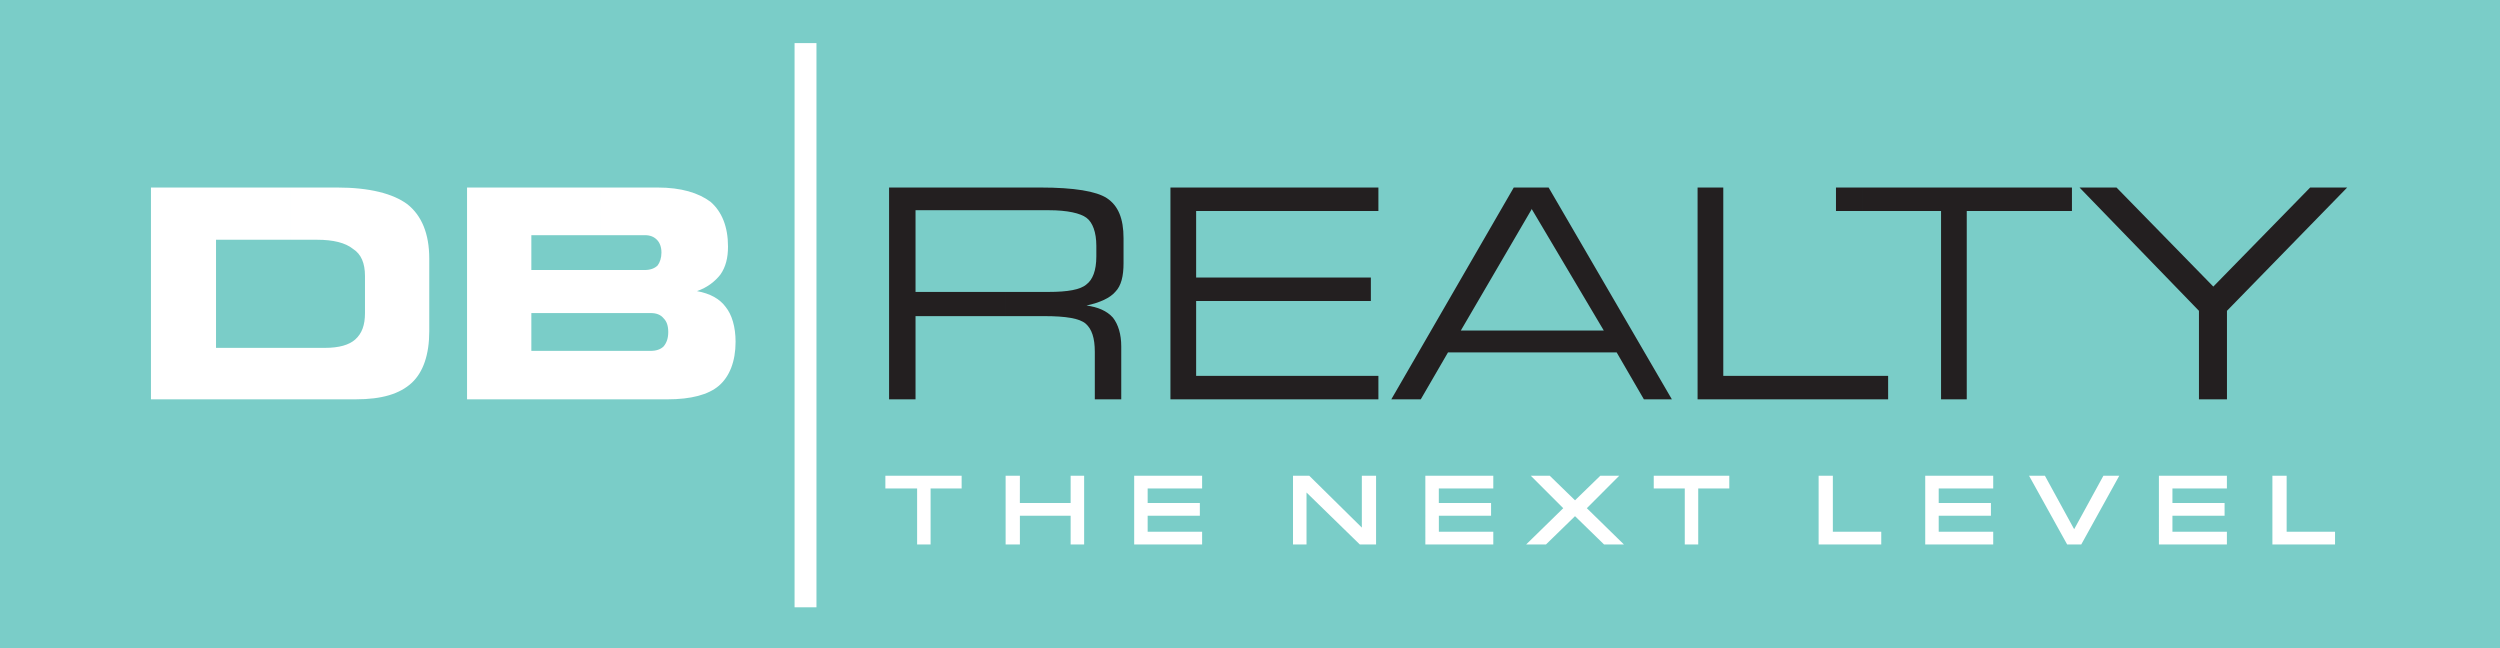<?xml version="1.0" encoding="utf-8"?>
<!-- Generator: Adobe Illustrator 15.1.0, SVG Export Plug-In . SVG Version: 6.00 Build 0)  -->
<!DOCTYPE svg PUBLIC "-//W3C//DTD SVG 1.0//EN" "http://www.w3.org/TR/2001/REC-SVG-20010904/DTD/svg10.dtd">
<svg version="1.0" id="Layer_1" xmlns="http://www.w3.org/2000/svg" xmlns:xlink="http://www.w3.org/1999/xlink" x="0px" y="0px"
	 width="347.145px" height="90px" viewBox="0 0 347.145 90" enable-background="new 0 0 347.145 90" xml:space="preserve">
<g>
	<rect fill-rule="evenodd" clip-rule="evenodd" fill="#7ACDC8" width="347.145" height="90"/>
	<rect x="110.332" y="5.985" fill-rule="evenodd" clip-rule="evenodd" fill="#FFFFFF" width="3.041" height="78.343"/>
	<path fill="#231F20" d="M258.607,52.194h3.575v3.255h-3.575V52.194z M258.607,29.295h10.923v26.154h3.569V29.295h14.607v-3.256
		h-29.1V29.295z M305.343,55.449V43.16l-16.585-17.121h5.138l13.442,13.755l13.447-13.755h5.141L309.232,43.16v12.289H305.343z
		 M258.607,29.295h-3.667v-3.256h3.667V29.295z M258.607,52.194h-19.315V26.039h-3.569v29.41h22.884V52.194z M212.727,48.931v-3.035
		h9.971l-9.971-16.809v-3.048h2.311l17.114,29.41h-3.886l-3.782-6.519H212.727z M145.619,29.19h-5.993v-3.151h4.833
		c4.729,0,7.776,0.521,9.242,1.478c1.575,1.048,2.311,2.832,2.311,5.563v3.467c0,1.782-0.317,3.145-1.158,3.989
		c-0.722,0.841-2.097,1.472-3.986,1.89c1.574,0.208,2.833,0.735,3.672,1.68c0.736,0.945,1.155,2.313,1.155,3.986v7.358h-3.672
		v-6.616c0-1.895-0.418-3.152-1.265-3.888c-0.84-0.73-2.729-1.05-5.77-1.05h-5.361v-3.36h5.993c2.623,0,4.408-0.307,5.249-1.048
		c0.844-0.639,1.367-1.895,1.367-3.889v-1.465c0-1.896-0.523-3.257-1.367-3.889C150.027,29.613,148.241,29.19,145.619,29.19
		 M212.727,26.039v3.048v-0.105l-9.879,16.914h9.879v3.035h-11.659l-3.783,6.519h-4.091l17.004-29.41H212.727z M162.524,55.449
		v-29.41h28.878v3.256h-25.309v9.247h24.262v3.251h-24.262v10.401h25.309v3.255H162.524z M139.626,29.19h-12.497v11.345h12.497v3.36
		h-12.497v11.554h-3.674v-29.41h16.171V29.19z"/>
	<path fill="#FFFFFF" d="M83.338,55.449v-6.728h7.04c0.734,0,1.367-0.207,1.781-0.631c0.425-0.518,0.633-1.152,0.633-1.986
		c0-0.847-0.208-1.473-0.633-1.89c-0.414-0.526-1.047-0.742-1.781-0.742h-7.04v-5.979h6.2c0.735,0,1.361-0.213,1.783-0.638
		c0.314-0.417,0.527-1.048,0.527-1.784c0-0.735-0.213-1.362-0.631-1.778c-0.419-0.423-0.943-0.638-1.679-0.638h-6.2v-6.616h7.983
		c3.264,0,5.672,0.735,7.354,1.992c1.574,1.375,2.414,3.472,2.414,6.206c0,1.57-0.317,2.833-1.052,3.882
		c-0.737,0.945-1.787,1.788-3.258,2.306c1.786,0.319,3.15,1.055,3.994,2.208c0.845,1.056,1.367,2.729,1.367,4.827
		c0,2.734-0.843,4.832-2.309,6.095c-1.471,1.263-3.891,1.895-7.143,1.895H83.338z M44.063,33.293h-3.776v-7.254h6.505
		c4.521,0,7.773,0.84,9.769,2.316c1.989,1.571,3.045,4.091,3.045,7.557v10.081c0,3.256-0.84,5.674-2.412,7.151
		c-1.686,1.569-4.207,2.305-7.77,2.305h-9.137v-7.144h4.827c1.999,0,3.362-0.417,4.2-1.153c0.943-0.841,1.367-1.999,1.367-3.68
		v-5.145c0-1.784-0.527-3.048-1.679-3.777C47.951,33.709,46.272,33.293,44.063,33.293 M83.338,26.039v6.616h-9.556v4.838h9.556
		v5.979h-9.556v5.249h9.556v6.728H64.853v-29.41H83.338z M40.286,33.293H29.996v15.013h10.291v7.144H20.961v-29.41h19.325V33.293z"
		/>
	<path fill="#FFFFFF" d="M128.809,75.189h-1.05v-7.775h-4.408v-0.943h9.769v0.943h-4.311V75.189z M141.209,75.189h-1.154v-8.719
		h1.154v3.783h7.873v-3.783h1.045v8.719h-1.045v-3.985h-7.873V75.189z M157.909,75.189v-8.719h8.603v0.943h-7.562v2.84h7.25v0.95
		h-7.25v3.043h7.562v0.942H157.909z M181.009,75.189h-1.057v-8.719h1.689l7.873,7.776v-7.776h1.155v8.719h-1.682l-7.978-7.775
		V75.189z M198.334,75.189v-8.719h8.609v0.943h-7.556v2.84h7.247v0.95h-7.247v3.043h7.556v0.942H198.334z M212.926,75.189
		l4.729-4.616l-4.097-4.103h1.478l3.677,3.573l3.672-3.573h1.472l-4.098,4.103l4.724,4.616h-1.576l-4.193-4.096l-4.207,4.096
		H212.926z M235.404,75.189h-1.05v-7.775h-4.304v-0.943h9.664v0.943h-4.31V75.189z M252.942,75.189v-8.719h1.157v7.776h6.717v0.942
		H252.942z M267.746,75.189v-8.719h8.609v0.943h-7.556v2.84h7.245v0.95h-7.245v3.043h7.556v0.942H267.746z M287.278,75.189
		l-4.826-8.719h1.257l4.305,7.879l4.311-7.879h1.257l-4.826,8.719H287.278z M300.192,75.189v-8.719h8.617v0.943h-7.562v2.84h7.247
		v0.95h-7.247v3.043h7.562v0.942H300.192z M315.953,75.189v-8.719h1.154v7.776h6.718v0.942H315.953z"/>
	<path fill="#FFFFFF" d="M315.953,75.602v-0.412h0.411h-0.411V75.602h-0.413V66.06h1.979v7.775h6.719v1.767H315.953z
		 M323.417,74.772v-0.115h-6.723v-7.775h-0.331v7.891H323.417z M300.195,75.602v-0.412h0.414h-0.414V75.602h-0.413V66.06h9.44v1.766
		h-7.562v2.018h7.242v1.772h-7.242v2.22h7.562v1.767H300.195z M308.396,74.772v-0.115h-7.561v-3.864l7.244-0.006v-0.122h-7.244
		v-3.663h7.561v-0.12h-7.787v7.891H308.396z M287.278,75.602v-0.412l0.365-0.202l-0.365,0.202V75.602h-0.237l-5.291-9.542h2.203
		l4.061,7.427l4.061-7.427h2.204l-5.279,9.542H287.278z M288.512,74.772l4.376-7.891h-0.322l-4.315,7.891H288.512z M287.776,74.772
		l-4.311-7.891h-0.312l4.374,7.891H287.776z M267.746,75.602v-0.412h0.411h-0.411V75.602h-0.413V66.06h9.44v1.766h-7.568v2.018
		h7.251v1.772h-7.251v2.22h7.568v1.767H267.746z M275.945,74.772v-0.115h-7.562v-3.864l7.247-0.006v-0.122h-7.247v-3.663h7.562
		v-0.114h-7.788v7.885H275.945z M252.942,75.602v-0.412h0.413h-0.413V75.602h-0.411V66.06h1.975v7.775h6.721v1.767H252.942z
		 M260.407,74.772v-0.115h-6.717v-7.775h-0.334v7.891H260.407z M233.944,75.602v-7.776h-4.308V66.06h10.49v1.766h-4.314v7.364v0.412
		H233.944z M235.403,75.189v-0.417V75.189z M230.462,67.002h4.304v7.771h0.226v-7.771h4.304v-0.12h-8.833V67.002z M222.736,75.602
		l-4.032-3.928l-4.031,3.928h-1.744v-0.412l0.286,0.291l-0.286-0.291v0.412h-1.009l5.149-5.035l-4.506-4.507h2.634l3.506,3.412
		l3.512-3.412h2.629l-4.5,4.507l5.149,5.035H222.736z M223.075,74.772h0.391l-4.292-4.199l3.684-3.691h-0.312l-3.791,3.685
		L223.075,74.772z M214.336,74.772l4.315-4.206l-3.788-3.685h-0.311l3.69,3.691l-4.302,4.199H214.336z M198.334,75.602v-0.412h0.409
		h-0.409V75.602h-0.413V66.06h9.435v1.766h-7.564v2.018h7.255v1.772h-7.249v2.22h7.558v1.767H198.334z M206.53,74.772v-0.115h-7.558
		v-3.864h7.252v-0.128h-7.252v-3.663h7.558v-0.114h-7.787v7.885H206.53z M188.82,75.602l-7.399-7.214v6.802v0.412h-1.877V66.06
		h2.257l7.301,7.201V66.06h1.976v9.542H188.82z M181.008,75.189v-0.417V75.189z M190.25,66.882h-0.323v7.891h0.323V66.882z
		 M189.155,74.772h0.302l-7.992-7.885h-0.409L189.155,74.772z M180.365,74.772h0.231v-7.885h-0.231V74.772z M157.901,75.602v-0.412
		h0.416h-0.416V75.602h-0.411V66.06h9.433v1.766h-7.562v2.018h7.247v1.772h-7.247v2.22h7.562v1.767H157.901z M166.098,74.772v-0.115
		h-7.558v-3.864l7.247-0.006v-0.122h-7.247v-3.663h7.558v-0.12h-7.782v7.891H166.098z M148.666,75.602v-3.986h-7.045v3.574v0.412
		h-1.982V66.06h1.982l-0.006,3.783h7.051V66.06h1.875v9.542H148.666z M141.203,75.189v-0.417V75.189z M149.494,70.793v3.979h0.22
		v-7.891h-0.22v3.783h-8.703v-3.783h-0.331v7.891h0.331v-3.979H149.494z M127.349,75.602v-7.776h-4.408V66.06h10.59v1.766h-4.31
		v7.364v0.412H127.349z M128.809,75.189v-0.417V75.189z M123.763,67.002h4.407v7.771h0.229v-7.771h4.312v-0.114h-8.947V67.002z"/>
</g>
</svg>
